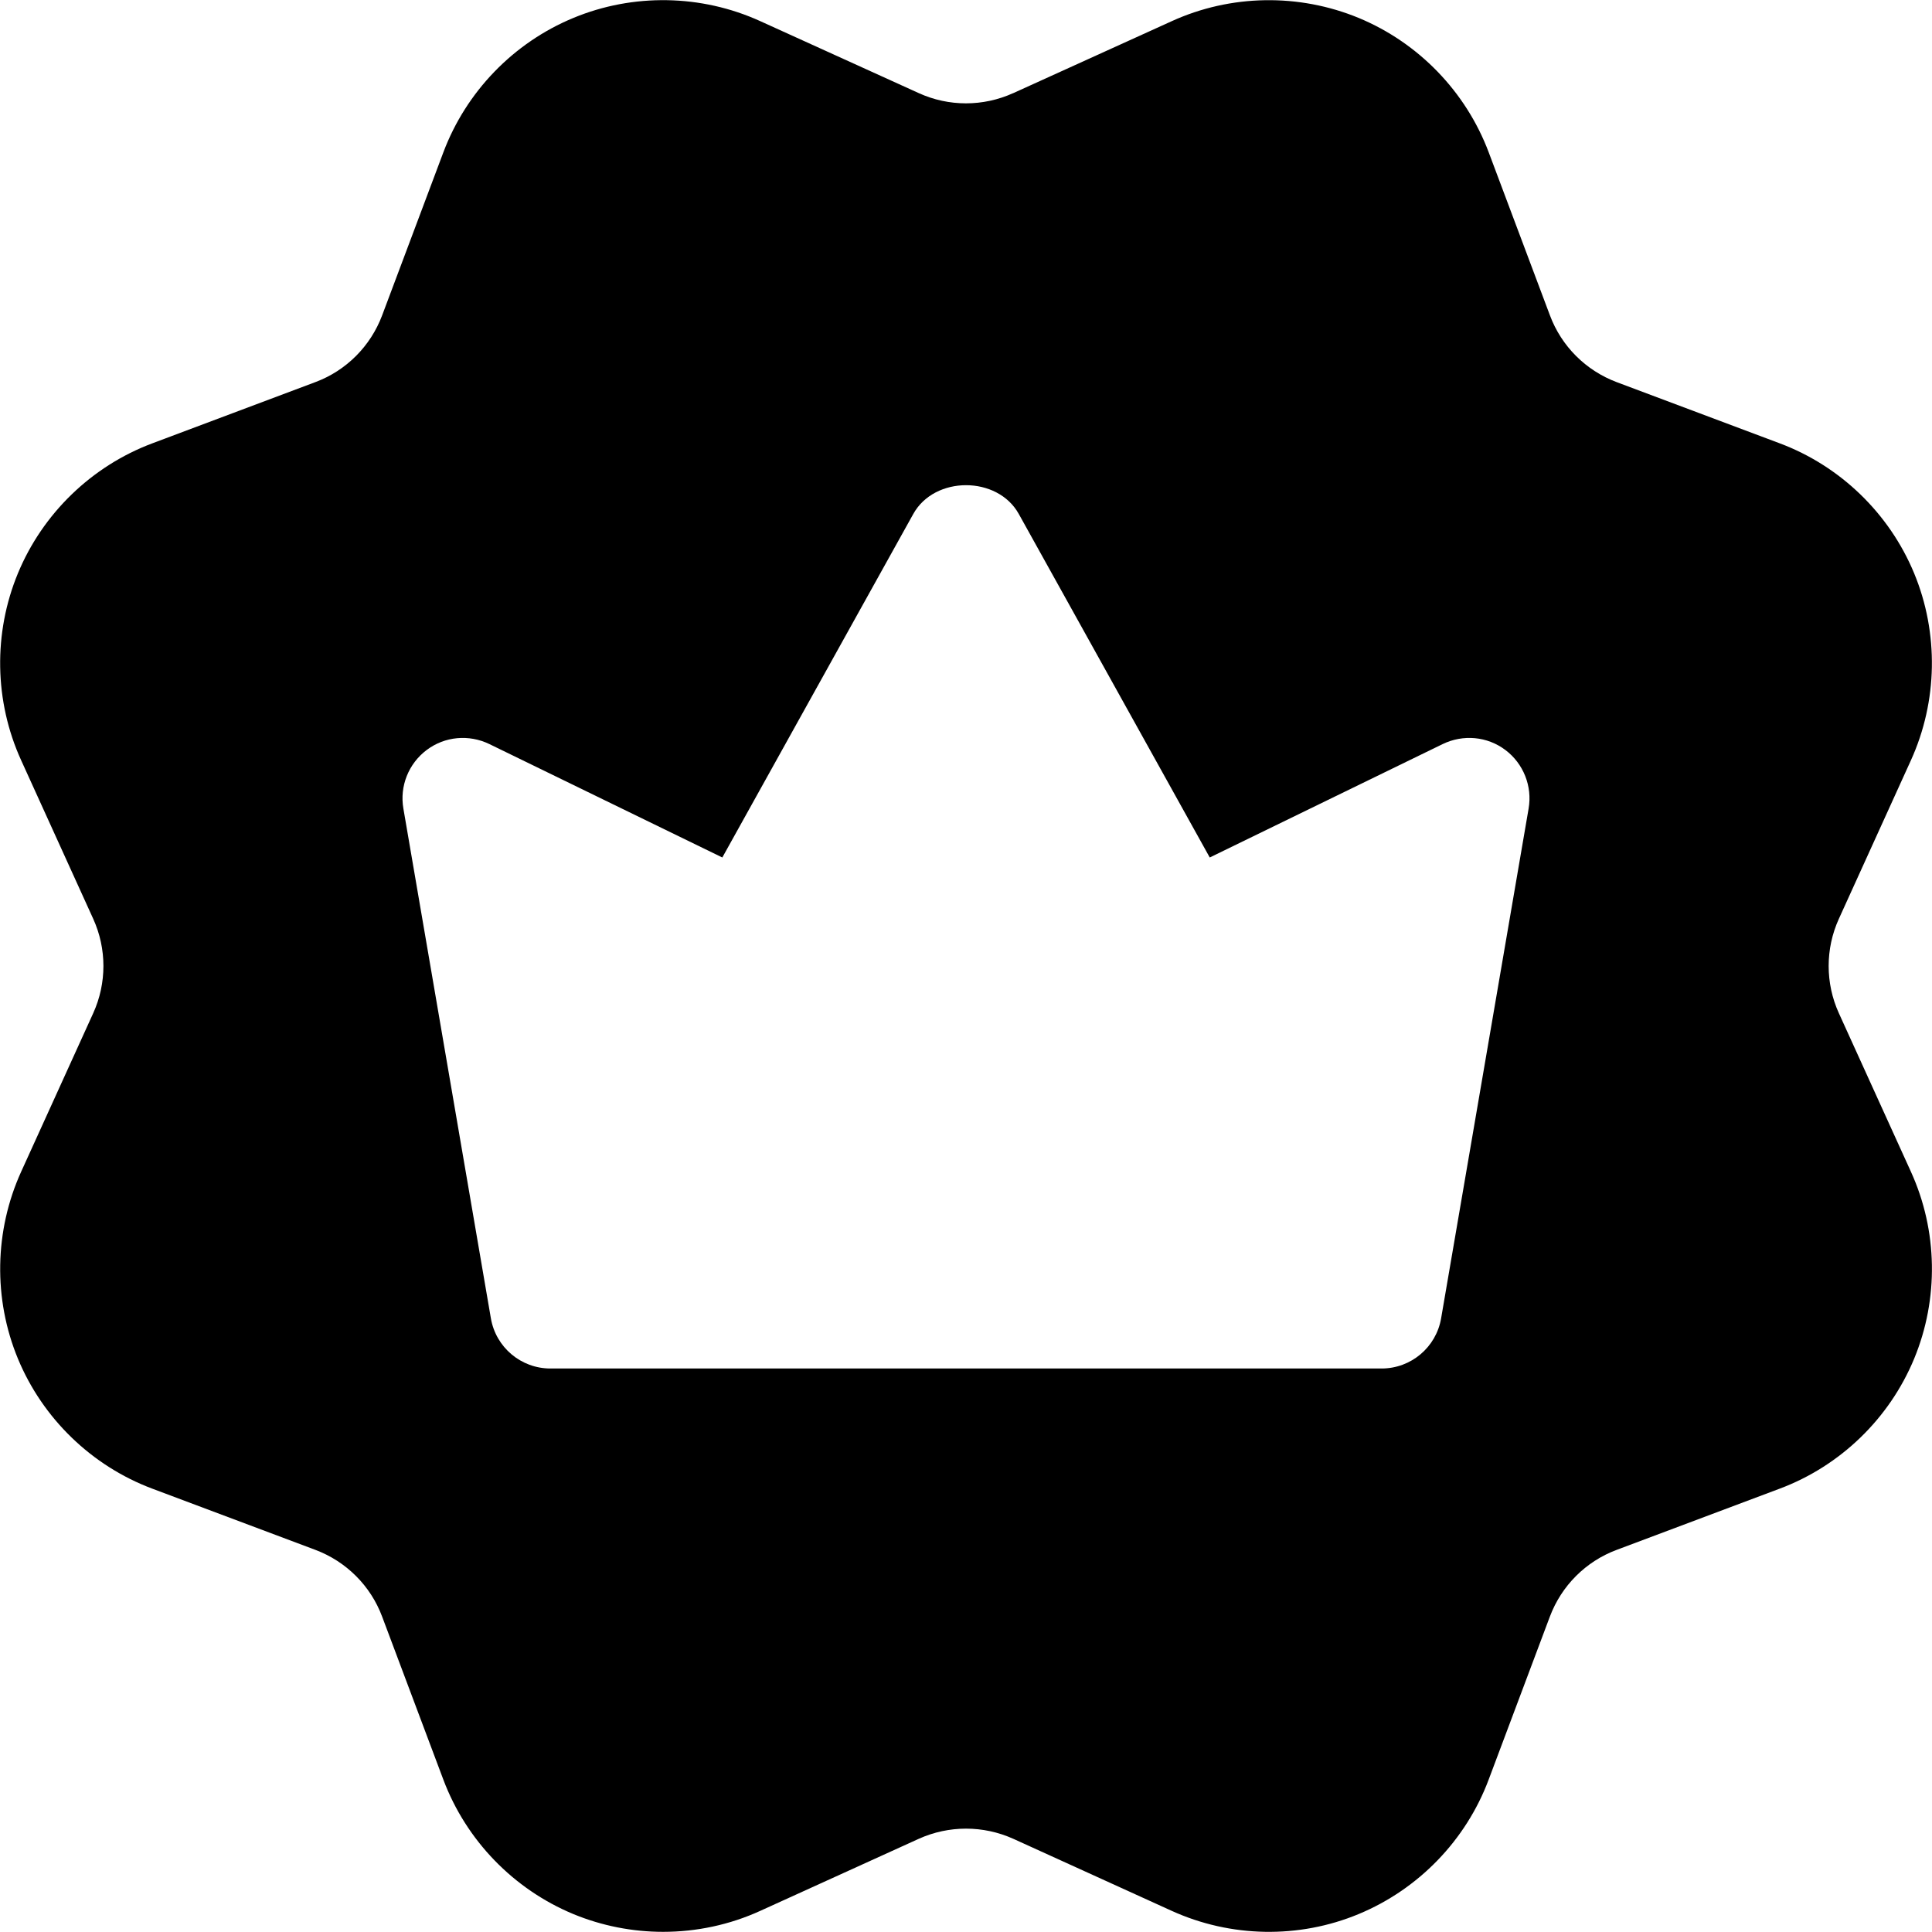 <svg id="Bold" enable-background="new 0 0 24 24" height="512" viewBox="0 0 24 24" width="512" xmlns="http://www.w3.org/2000/svg"><g><path d="m23.738 9.445c.333-.733.348-1.58.04-2.324-.308-.743-.917-1.332-1.67-1.614l-2.025-.76c-.383-.144-.686-.446-.829-.829l-.76-2.024c-.283-.754-.871-1.362-1.615-1.671-.744-.307-1.59-.294-2.323.04l-1.969.894s0 0-.001 0c-.373.169-.8.169-1.172 0l-1.969-.894c-.733-.334-1.581-.348-2.323-.04-.744.308-1.332.917-1.615 1.671l-.76 2.024c-.144.383-.446.686-.83.829l-2.024.76c-.753.282-1.362.871-1.67 1.614-.308.744-.294 1.591.04 2.324l.895 1.969c.169.372.169.8 0 1.172l-.895 1.969c-.333.733-.348 1.58-.04 2.324.308.743.917 1.332 1.67 1.614l2.025.76c.383.144.686.446.829.829l.76 2.024c.283.754.871 1.362 1.615 1.671.356.147.736.221 1.116.221.413 0 .826-.087 1.207-.261l1.969-.895c.373-.168.8-.168 1.173 0l1.968.895c.733.333 1.58.349 2.323.04.744-.309 1.333-.917 1.615-1.671l.76-2.024c.144-.383.446-.686.83-.829l2.024-.76c.754-.282 1.363-.871 1.671-1.614.308-.744.294-1.591-.04-2.324l-.895-1.969c-.169-.372-.169-.8 0-1.172zm-4.749.599-1.087 6.333c-.062.36-.374.623-.739.623h-10.326c-.365 0-.677-.263-.739-.623l-1.087-6.333c-.048-.277.064-.558.289-.727.225-.17.525-.197.779-.074l2.894 1.409 2.372-4.267c.264-.477 1.047-.477 1.311 0l2.372 4.267 2.894-1.409c.254-.123.554-.096.779.074.224.169.336.45.288.727z"/></g></svg>
